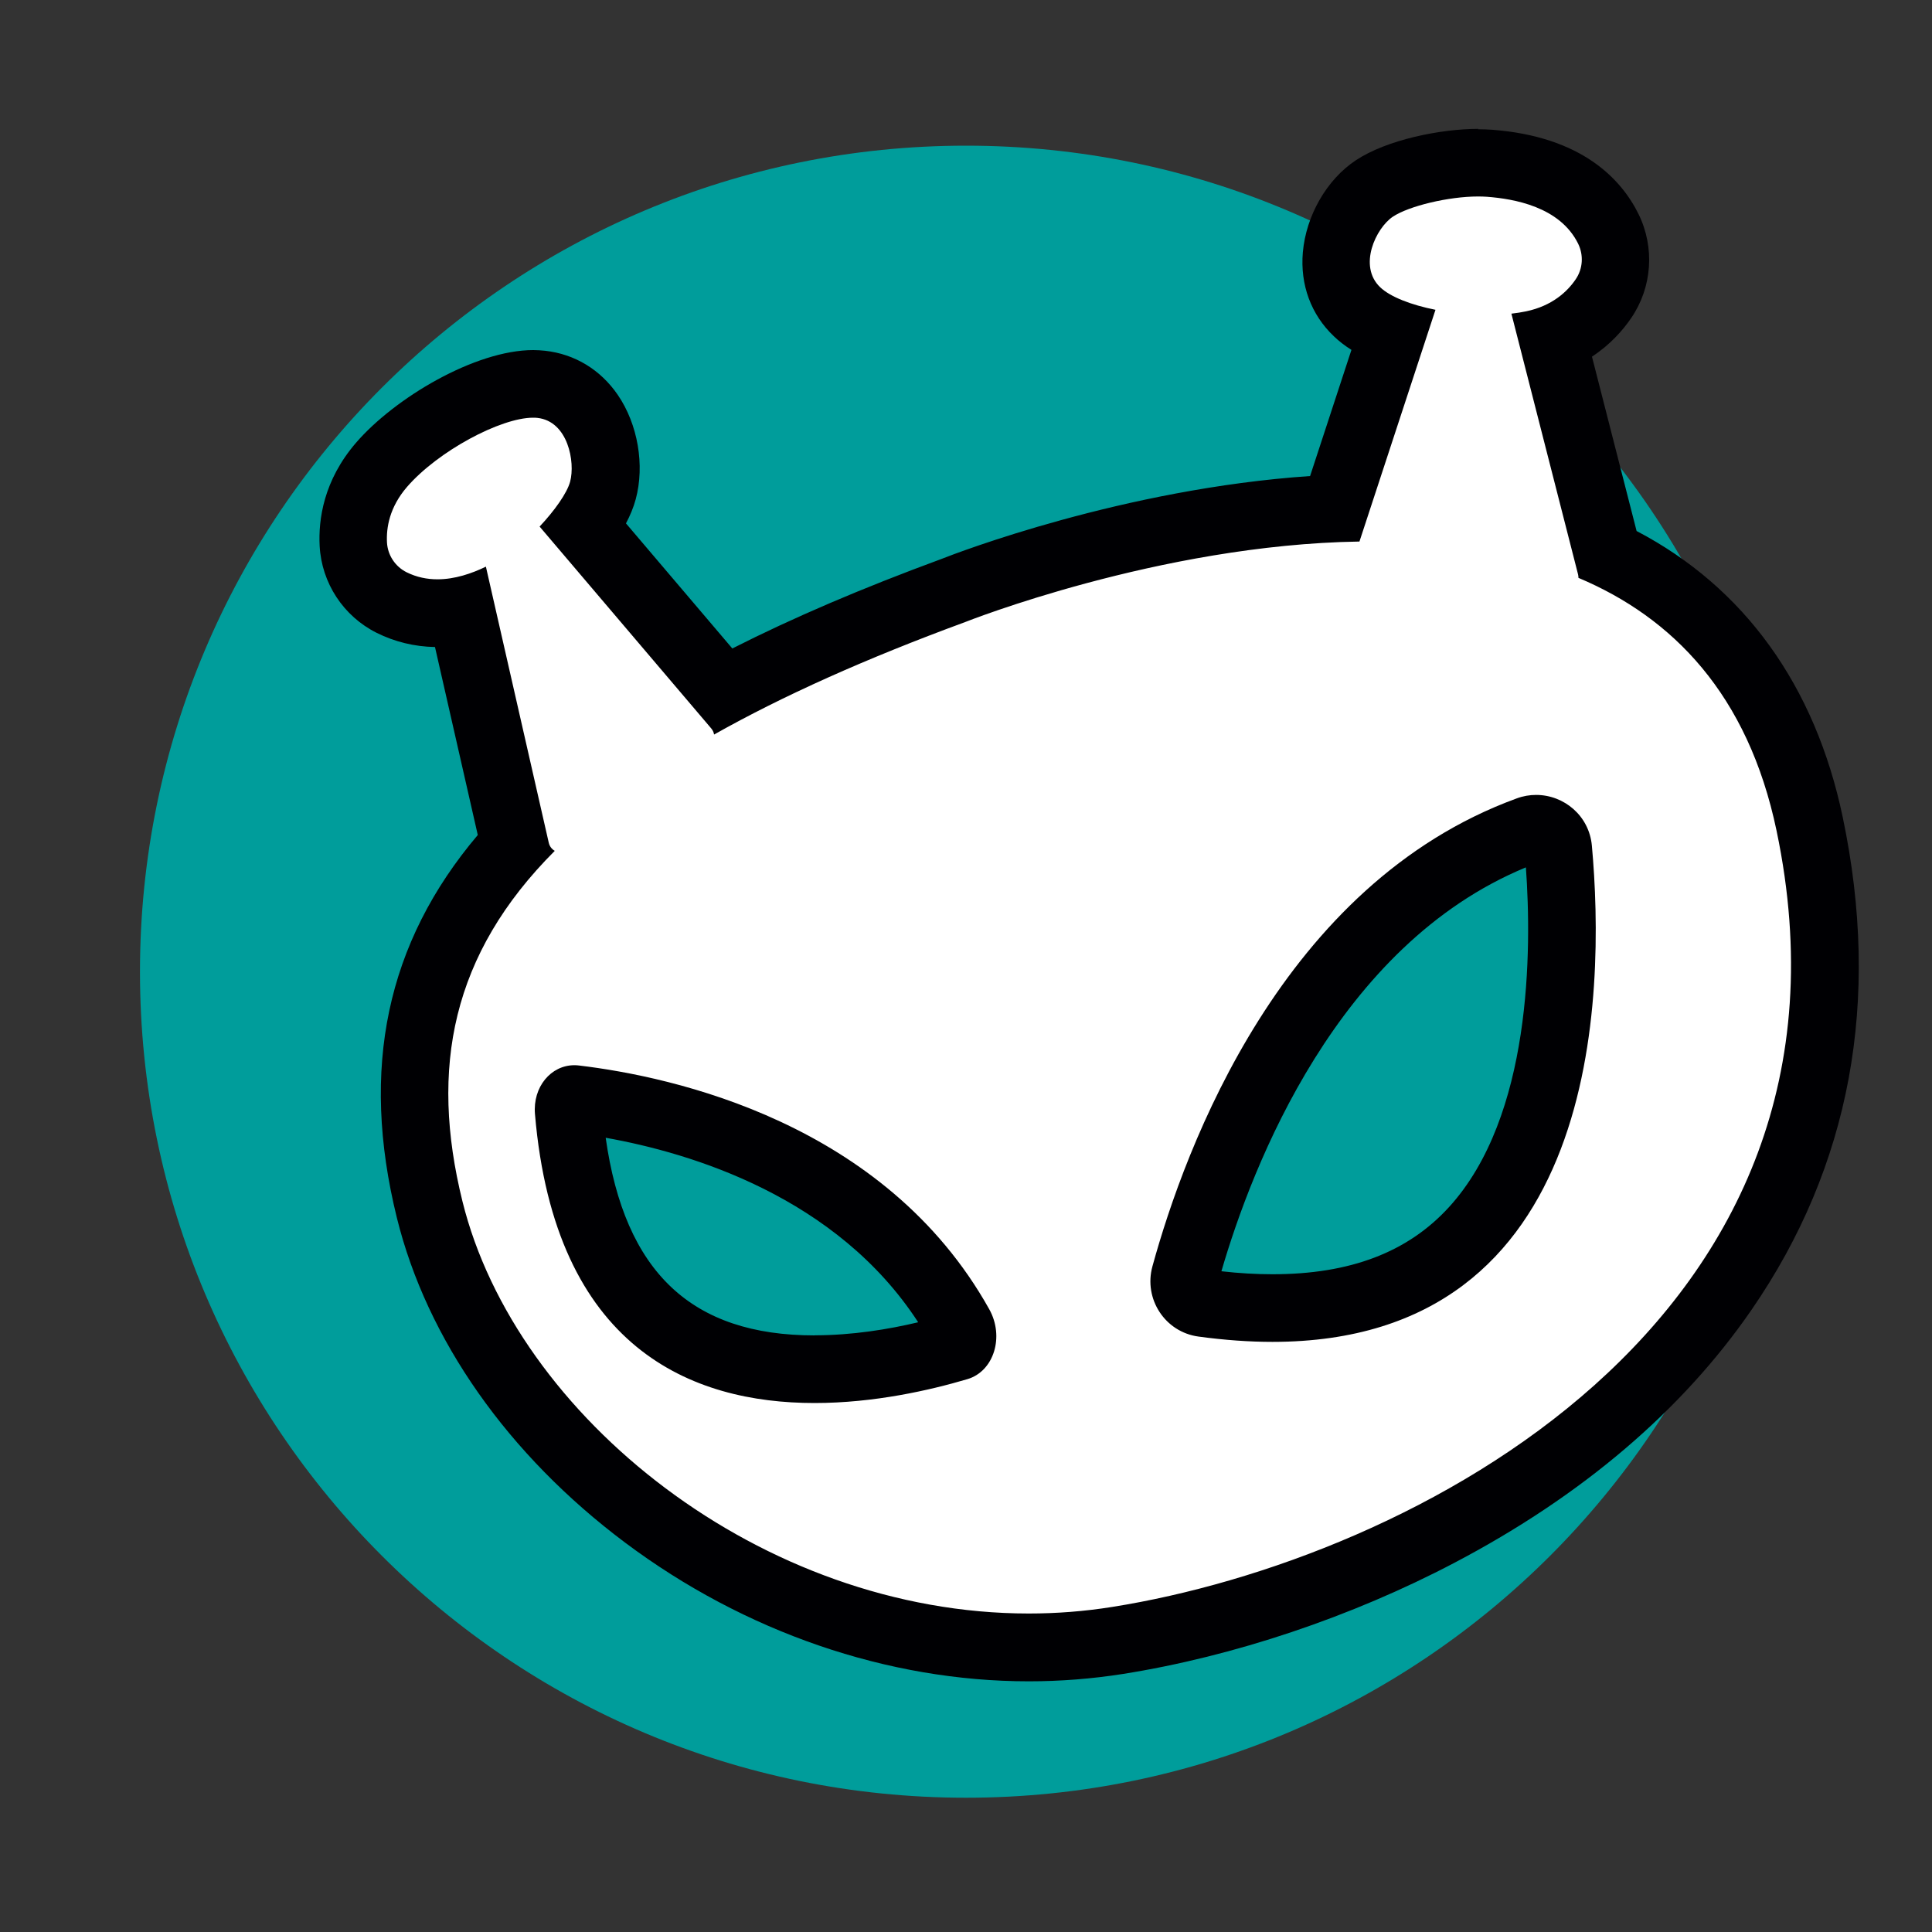 <svg xmlns="http://www.w3.org/2000/svg" id="Calque_1" data-name="Calque 1" width="200" height="200" viewBox="0 0 200 200"><rect x="0" y="0" width="200" height="200" fill="#333333" stroke="none"/><path d="M100,15.08c47.22,0,85.51,38.28,85.51,85.51s-38.28,85.51-85.51,85.51S14.49,147.82,14.49,100.59,52.78,15.08,100,15.08" style="fill: #009d9b; fill-rule: evenodd;"></path><g><path d="M106.52,170.52c-28.03,0-55.85-20.34-62.02-45.34-1.91-7.73-2.07-14.59-.5-20.96,1.5-6.11,4.55-11.64,9.29-16.84l-5.5-24.17c-.83.17-1.65.25-2.46.25-1.69,0-3.3-.37-4.76-1.1-2.31-1.15-3.83-3.47-3.97-6.04-.11-2.08.31-5.19,2.92-8.21,3.79-4.39,11.27-8.38,15.7-8.38.29,0,.57.02.84.04,2.04.22,3.83,1.32,5.03,3.08,1.72,2.52,1.91,5.87,1.36,7.92-.34,1.25-1.12,2.56-1.96,3.71l14.48,17.03c6.74-3.58,14.55-7,23.78-10.39.73-.29,19.32-7.61,39.47-8.48l5.97-18.2c-1.37-.53-2.7-1.23-3.67-2.16-1.57-1.5-2.33-3.58-2.13-5.85.23-2.68,1.84-5.52,3.91-6.9,2.51-1.68,7.44-2.68,10.75-2.68.4,0,.79.01,1.16.04,7.7.58,10.95,4.02,12.32,6.81,1.14,2.32.95,5.08-.51,7.21-.95,1.39-2.59,3.12-5.26,4.16l5.7,22.29c11.09,5.25,18.12,14.64,20.91,27.94,3.77,18,.78,34.25-8.89,48.29-15.01,21.78-43.19,33.13-62.76,36.23-3.01.48-6.1.72-9.18.72h0ZM59.47,113.76s-.16,0-.3.15c-.22.24-.33.66-.3,1.12,1.5,17.71,10.07,26.7,25.45,26.7,5.77,0,11.24-1.26,14.82-2.32.2-.06.32-.29.37-.42.17-.41.21-1.09-.17-1.76-10.1-18.08-31.21-22.43-39.82-23.46h-.06ZM159.02,85.79c-.27,0-.55.05-.81.15-22.95,8.37-32.49,35.01-35.53,46.08-.24.88.08,1.56.3,1.89.21.32.69.87,1.56.99,2.51.34,4.92.51,7.18.51,8.93,0,15.95-2.72,20.85-8.09,9.75-10.67,9.65-29.31,8.73-39.47-.12-1.34-1.27-2.06-2.28-2.06Z" style="fill: #fff;"></path><path d="M153.03,20.34c.31,0,.61.01.9.03,2.77.21,7.55,1.02,9.44,4.86.58,1.19.49,2.6-.26,3.69-.85,1.25-2.41,2.74-5.13,3.31-.48.1-.99.18-1.52.24l6.9,26.99c.03.12.04.24.04.36,9.74,4.1,17.55,12.04,20.51,26.18,10.65,50.83-38.04,75.47-68.78,80.35-2.89.46-5.77.68-8.63.68-27.61,0-53.11-20.34-58.63-42.68-3.4-13.77-1.13-25.58,9.56-36.27-.3-.17-.53-.45-.62-.83l-6.51-28.59c-1.47.71-3.22,1.31-5.01,1.31-1.07,0-2.15-.21-3.2-.73-1.18-.59-1.96-1.77-2.03-3.09-.08-1.51.25-3.63,2.07-5.74,3.21-3.71,9.7-7.17,13.05-7.17.16,0,.31,0,.45.02,3.18.35,3.93,4.58,3.39,6.6-.32,1.19-1.62,3.01-3.16,4.65l17.77,20.9c.16.19.26.41.29.63,7.08-3.99,15.67-7.85,25.98-11.64,0,0,20.13-8.02,40.83-8.34l7.87-23.99c-2.51-.5-4.67-1.33-5.72-2.33-2.32-2.21-.44-6.14,1.31-7.31,1.67-1.11,5.78-2.09,8.81-2.09M131.72,138.91c34.1,0,34.46-36.02,33.07-51.37-.28-3.09-2.88-5.25-5.77-5.25-.66,0-1.34.11-2.01.36-24.28,8.86-34.33,36.13-37.71,48.44-.93,3.37,1.3,6.8,4.76,7.27,2.73.37,5.27.55,7.66.55M84.33,145.24c6.14,0,11.93-1.32,15.81-2.47,2.75-.81,3.86-4.4,2.26-7.25-10.79-19.31-32.74-24.06-42.46-25.22-.16-.02-.32-.03-.48-.03-2.43,0-4.32,2.25-4.08,5.06,2.06,24.29,16.26,29.91,28.94,29.91M153.03,13.34c-3.88,0-9.48,1.12-12.7,3.27-2.99,1.99-5.13,5.72-5.46,9.51-.29,3.36.85,6.45,3.21,8.69.53.51,1.14.98,1.82,1.41l-4.28,13.06c-19.29,1.31-36.57,7.95-38.18,8.59-8.23,3.03-15.36,6.08-21.63,9.26l-11.01-12.95c.43-.81.78-1.65,1.01-2.5.95-3.52.22-7.76-1.85-10.79-1.79-2.62-4.46-4.24-7.54-4.58-.4-.04-.81-.07-1.22-.07-6.02,0-14.35,4.96-18.35,9.6-3.36,3.9-3.9,7.95-3.76,10.67.2,3.84,2.46,7.28,5.9,9,1.87.93,3.9,1.43,6.04,1.47l4.43,19.46c-9.45,11.16-12.19,24.16-8.38,39.61,3.11,12.61,11.51,24.56,23.63,33.64,12.36,9.26,27.2,14.36,41.79,14.36,3.26,0,6.54-.26,9.73-.76,11.48-1.82,23.68-5.91,34.35-11.52,13.21-6.94,23.55-15.75,30.74-26.18,10.24-14.86,13.42-32.01,9.44-50.99-2.85-13.62-10.2-23.8-21.34-29.63l-4.62-18.05c1.89-1.24,3.2-2.73,4.07-4.01,2.16-3.17,2.45-7.28.76-10.73-1.77-3.6-5.85-8.05-15.19-8.75-.45-.03-.93-.05-1.43-.05h0ZM126.44,131.6c3.19-10.95,11.99-33.75,31.52-41.81.61,8.5.62,25.77-7.96,35.17-4.27,4.68-10.25,6.95-18.27,6.95-1.67,0-3.45-.1-5.29-.31h0ZM84.33,138.24c-12.73,0-19.66-6.52-21.63-20.46,8.88,1.58,23.91,6.12,32.35,19.1-3.06.73-6.83,1.35-10.73,1.35h0Z" style="fill: #000003;"></path></g></svg>